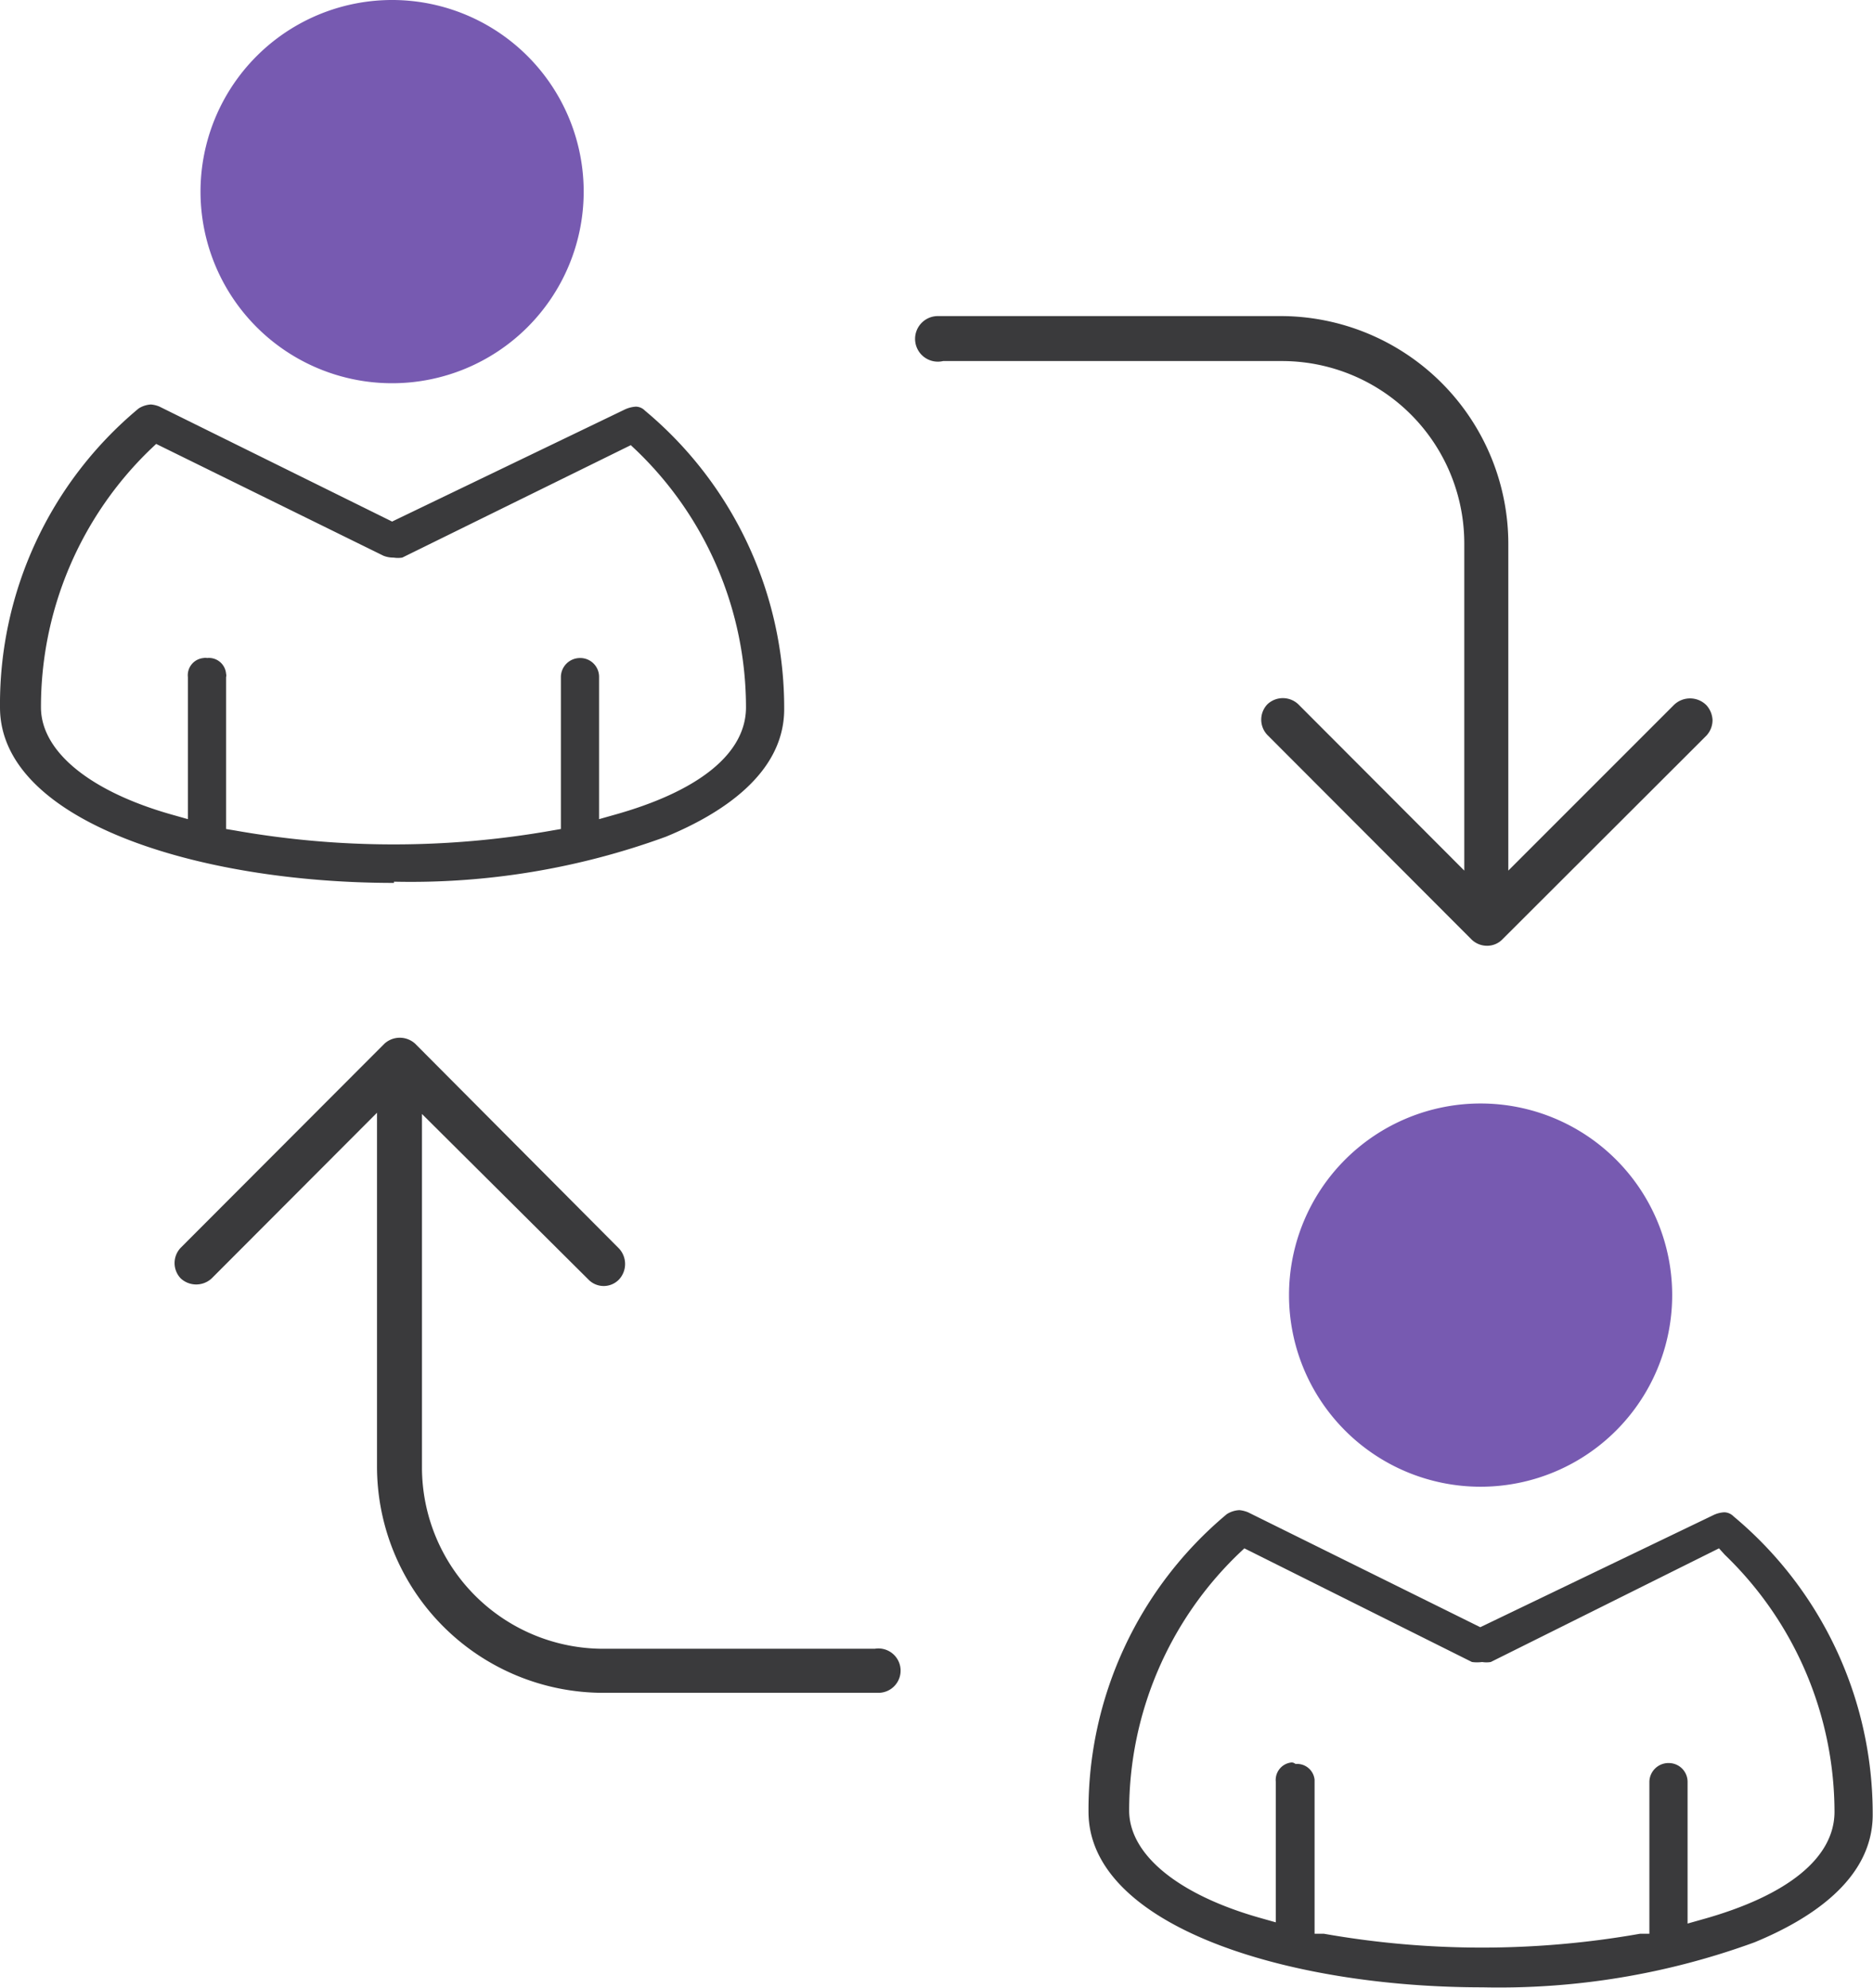 <svg xmlns="http://www.w3.org/2000/svg" xmlns:xlink="http://www.w3.org/1999/xlink" viewBox="0 0 60.81 64.52"><defs><style>.cls-1{fill:none;}.cls-2{clip-path:url(#clip-path);}.cls-3{fill:#775ab1;}.cls-4{fill:#3a3a3c;}</style><clipPath id="clip-path" transform="translate(-5.6 -3.74)"><rect class="cls-1" width="72" height="72"></rect></clipPath></defs><title>Collaborate</title><g id="Layer_2" data-name="Layer 2"><g id="Layer_1-2" data-name="Layer 1"><g class="cls-2"><g id="Group_653" data-name="Group 653"><g id="Group_651" data-name="Group 651"><path id="Path_1028" data-name="Path 1028" class="cls-3" d="M18.33,16.18A6.22,6.22,0,1,1,24.55,10h0A6.22,6.22,0,0,1,18.33,16.18Z" transform="translate(-5.6 -3.74)"></path><path id="Path_1029" data-name="Path 1029" class="cls-4" d="M18.39,32.4c-6.36,0-12.79-2-12.79-5.7A12.48,12.48,0,0,1,10.1,17a.82.82,0,0,1,.4-.13.89.89,0,0,1,.28.07l7.55,3.73,7.54-3.63a1,1,0,0,1,.37-.1.42.42,0,0,1,.3.13,12.56,12.56,0,0,1,4.52,9.69c0,2.12-2.09,3.42-3.84,4.14a24.13,24.13,0,0,1-8.83,1.46Zm-6.07-7.3a.56.56,0,0,1,.62.51.21.21,0,0,1,0,.11v4.93l.3.05a29.58,29.58,0,0,0,10.28,0l.29-.05V25.72a.62.62,0,0,1,.62-.62.61.61,0,0,1,.62.62v4.61l.46-.13c2.78-.77,4.31-2,4.31-3.5a11.57,11.57,0,0,0-3.56-8.34l-.18-.17-7.42,3.65a.9.9,0,0,1-.28,0,.88.88,0,0,1-.33-.06l-7.38-3.63-.18.17A11.61,11.61,0,0,0,6.93,26.7c0,1.44,1.61,2.75,4.31,3.5l.46.13V25.72a.56.56,0,0,1,.51-.62.21.21,0,0,1,.11,0Z" transform="translate(-5.6 -3.74)"></path></g><g id="Group_652" data-name="Group 652"><path id="Path_1030" data-name="Path 1030" class="cls-3" d="M53.66,52a6.22,6.22,0,1,1,6.23-6.22A6.22,6.22,0,0,1,53.66,52Z" transform="translate(-5.6 -3.74)"></path><path id="Path_1031" data-name="Path 1031" class="cls-4" d="M53.73,68.25c-6.36,0-12.79-2-12.79-5.7a12.5,12.5,0,0,1,4.49-9.66.83.83,0,0,1,.41-.13,1,1,0,0,1,.28.07l7.54,3.73,7.55-3.63a.93.93,0,0,1,.37-.1.43.43,0,0,1,.3.13,12.56,12.56,0,0,1,4.52,9.69c0,2.13-2.09,3.42-3.84,4.14a24.16,24.16,0,0,1-8.83,1.46ZM47.66,61a.57.57,0,0,1,.62.51v5l.3,0a29.52,29.52,0,0,0,10.27,0l.3,0V61.57a.62.62,0,0,1,.65-.6.61.61,0,0,1,.59.6v4.61l.46-.13c2.78-.77,4.31-2,4.31-3.5a11.61,11.61,0,0,0-3.56-8.34L61.41,54,54,57.69a.86.86,0,0,1-.28,0,1.26,1.26,0,0,1-.33,0L46,54l-.18.17a11.57,11.57,0,0,0-3.56,8.34c0,1.44,1.61,2.75,4.3,3.5l.46.13V61.57a.57.57,0,0,1,.52-.62A.2.2,0,0,1,47.66,61Z" transform="translate(-5.6 -3.74)"></path></g><path id="Path_1032" data-name="Path 1032" class="cls-4" d="M25.19,58.69a7.35,7.35,0,0,1-7.35-7.35V39.86l-5.37,5.38a.74.74,0,0,1-1,0,.72.72,0,0,1,0-1l6.61-6.62a.74.74,0,0,1,1,0l6.62,6.65a.74.74,0,0,1,0,1,.69.69,0,0,1-1,0l0,0L19.3,39.9V51.38a5.89,5.89,0,0,0,5.89,5.88H34a.72.72,0,1,1,.12,1.43H25.19Z" transform="translate(-5.6 -3.74)"></path><path id="Path_1033" data-name="Path 1033" class="cls-4" d="M53.87,34.44a.72.72,0,0,1-.51-.22L46.75,27.6a.72.72,0,0,1,0-1,.73.73,0,0,1,1,0L53.14,32V21.38a5.92,5.92,0,0,0-5.92-5.92h-11A.74.74,0,1,1,36.06,14H47.18a7.4,7.4,0,0,1,7.39,7.39V32l5.37-5.37a.75.75,0,0,1,1.06,0,.77.77,0,0,1,.2.48.74.74,0,0,1-.2.51l-6.62,6.61A.69.69,0,0,1,53.87,34.44Z" transform="translate(-5.6 -3.74)"></path></g></g></g></g></svg>
